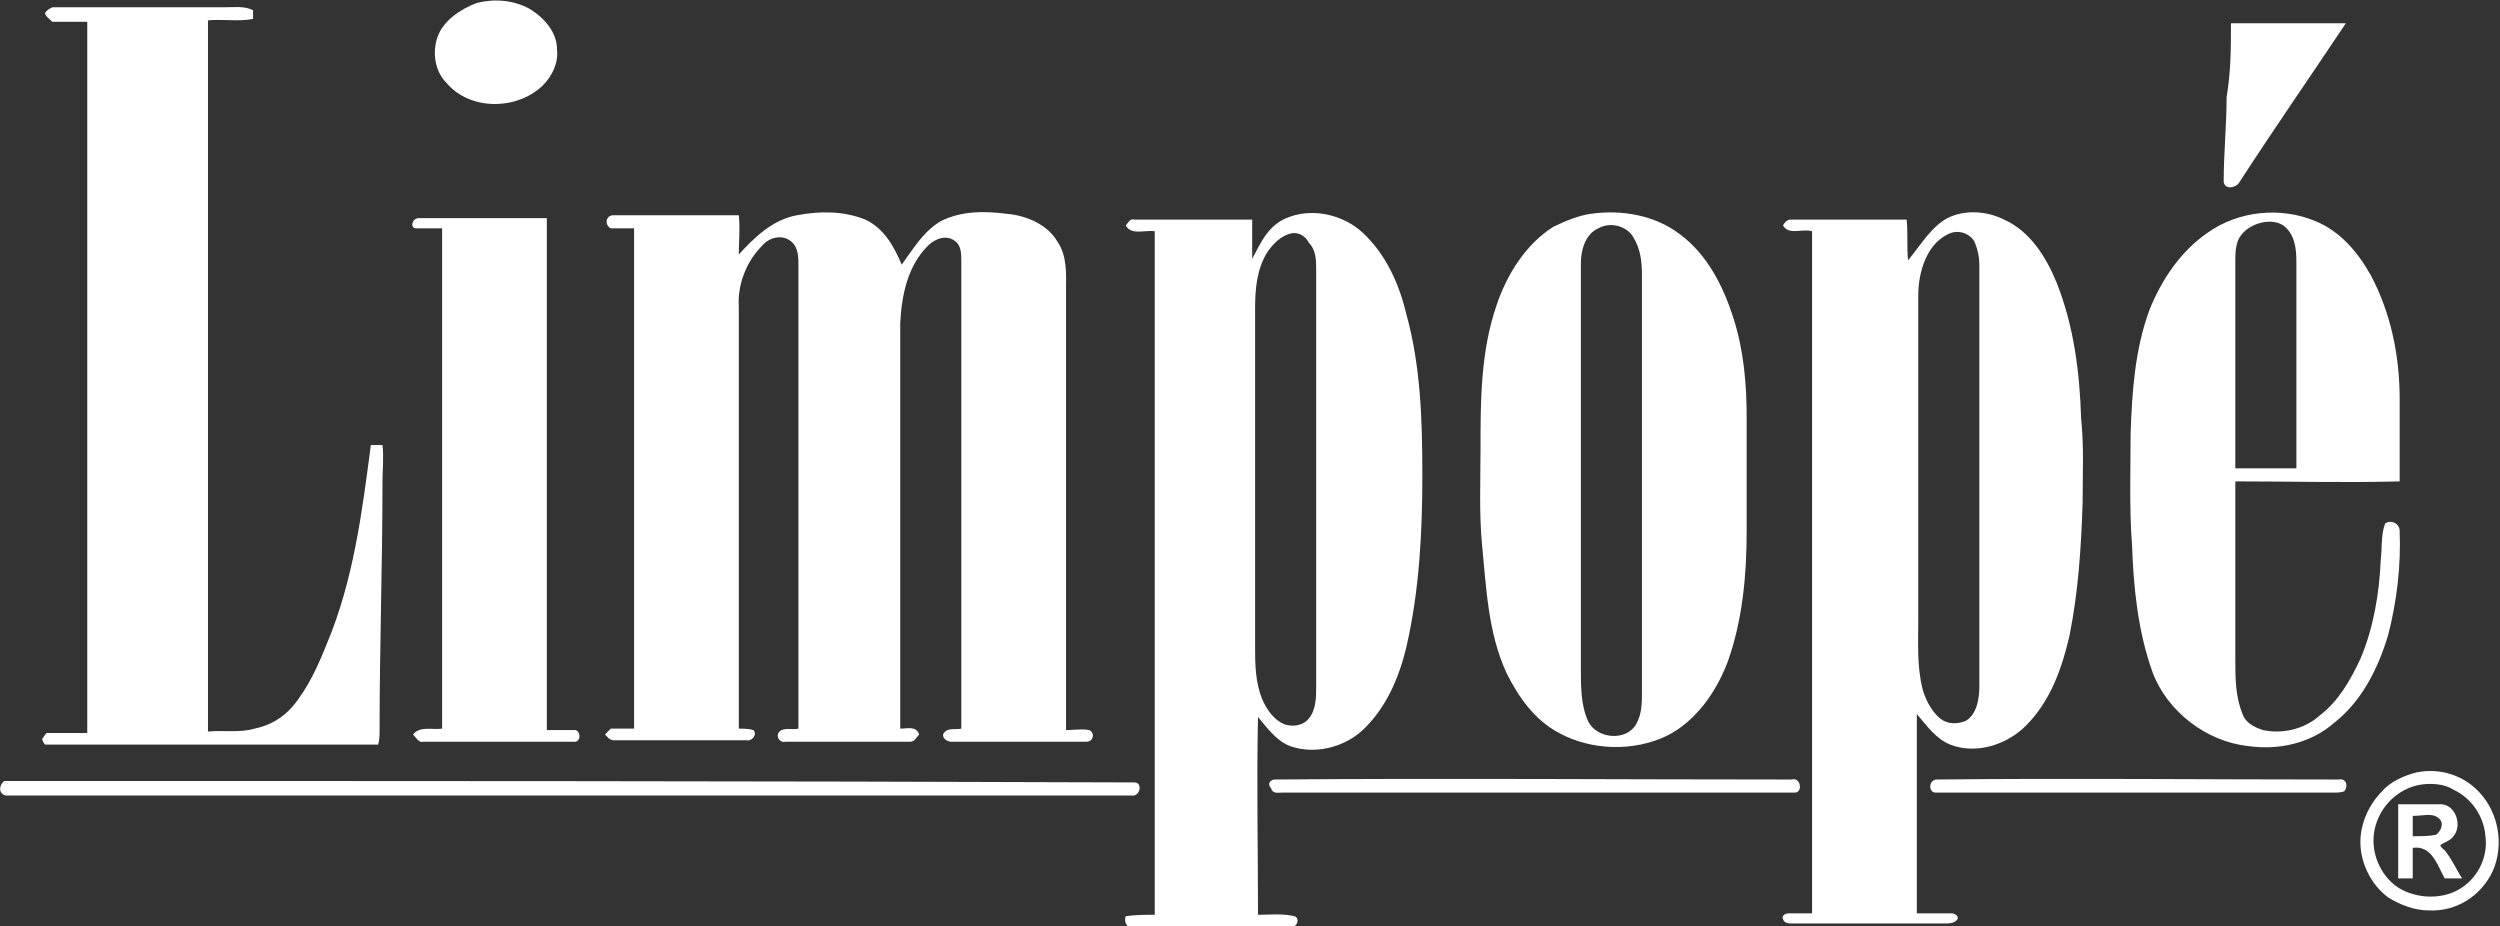 <svg enable-background="new 0 0 171.9 63.7" viewBox="0 0 171.9 63.7" xmlns="http://www.w3.org/2000/svg"><rect x="0" y="0" width="171.9" height="63.7" fill="#333333" stroke="none"/><g fill="#fff"><path d="m32.8.2c1.2-.3 2.5-.2 3.6.4 1 .6 1.9 1.6 1.9 2.8.1.9-.3 1.8-1 2.5-1.8 1.7-5 1.7-6.6-.2-.8-.8-1-2.1-.6-3.2s1.6-1.9 2.7-2.3z"/><path d="m3.1.9c.1-.2.3-.3.5-.4h11.8c.7 0 1.4-.1 2 .2v.6c-1 .2-2.1 0-3.1.1v38.9 10c1.1-.1 2.2.1 3.2-.2 1-.2 1.9-.7 2.6-1.5 1.1-1.3 1.8-2.9 2.4-4.4 1.8-4.3 2.4-9 3-13.6h.8c.1.8 0 1.7 0 2.5 0 5.7-.2 11.4-.2 17.1 0 .3 0 .7-.1 1-7.4 0-14.7 0-22.1 0-.3 0-.5 0-.8 0-.1-.1-.2-.3-.2-.4.1-.1.2-.3.3-.4h2.8c0-16.3 0-32.6 0-48.9-.8 0-1.6 0-2.4 0-.2-.2-.5-.4-.5-.6z"/><path d="m153.4 1.6h7.9c-2.4 3.6-4.9 7.2-7.3 10.9-.2.4-1 .6-1.1 0 0-1.9.2-3.9.2-5.8.3-1.8.3-3.4.3-5.1z"/><path d="m54.8 14.8c1.6-.3 3.2-.3 4.7.3 1.3.6 2 1.9 2.5 3.1.8-1.1 1.5-2.3 2.7-3 1.4-.7 3-.7 4.5-.5 1.3.1 2.8.7 3.5 1.9.7 1 .6 2.3.6 3.4v30.2c.5 0 1.1-.1 1.6 0 .4.2.3.8-.2.8-3.1 0-6.2 0-9.3 0-.3 0-.7-.3-.5-.6.3-.4.8-.2 1.2-.3 0-10.7 0-21.4 0-32.1 0-.5 0-1.1-.4-1.4-.6-.5-1.4-.2-1.9.3-1.4 1.4-1.8 3.4-1.9 5.3v27.9c.5 0 1.1-.2 1.3.4-.2.2-.3.5-.6.5-2.9 0-5.7 0-8.6 0-.4.1-.7-.4-.4-.7s.9-.1 1.3-.2c0-10.6 0-21.2 0-31.8 0-.6 0-1.3-.5-1.7-.6-.5-1.5-.3-2 .3-1.1 1.1-1.7 2.7-1.6 4.2v29c.3 0 .7 0 1 .1.3.3-.1.8-.5.7-3 0-6.1 0-9.1 0-.3 0-.5-.3-.6-.4l.4-.4h1.6c0-11.5 0-22.9 0-34.4-.5 0-1.1 0-1.6 0-.4-.2-.4-.8.1-.9h8.7c.1.9 0 1.8 0 2.7 1-1.1 2.3-2.4 4-2.7z"/><path d="m88.7 14.9c1.7-.6 3.7-.1 5 1.1 1.6 1.5 2.5 3.5 3 5.6 1 3.6 1.1 7.4 1.1 11.1 0 3.9-.2 7.9-1.1 11.8-.5 2.1-1.4 4.2-3 5.7-1.3 1.2-3.3 1.7-5 1.1-1-.4-1.6-1.3-2.2-2-.1 4.5 0 9.1 0 13.6.8 0 1.7-.1 2.5.1.4.1.2.8-.2.7-3.7 0-7.4 0-11 0-.4.1-.5-.4-.4-.7.7-.1 1.3-.1 2-.1 0-15.7 0-31.3 0-47-.7-.1-1.6.3-2-.4.2-.2.3-.5.6-.4h8.1v2.7c.6-1.1 1.1-2.4 2.6-2.9zm-.1 1.2c-.6.2-1.1.7-1.5 1.3-.7 1.2-.8 2.5-.8 3.9v23.1c0 1.2 0 2.5.5 3.7.3.7.8 1.4 1.5 1.7.6.2 1.3.1 1.7-.4.5-.6.5-1.5.5-2.2 0-9.5 0-19.1 0-28.6 0-.7 0-1.4-.5-1.9-.3-.6-.9-.8-1.4-.6z"/><path d="m109.4 14.7c2.1-.3 4.4.1 6.1 1.4 1.9 1.4 3 3.6 3.7 5.8s.9 4.5.9 6.8v7.9c0 3-.3 6.1-1.3 8.9-.8 2.1-2.2 4.1-4.2 5.1-2.3 1.1-5.2 1-7.4-.2-1.7-.9-2.8-2.5-3.6-4.1-1.3-2.8-1.4-5.9-1.7-8.9-.2-2.2-.1-4.3-.1-6.5 0-3.3 0-6.7 1.1-9.9.7-2.1 2-4.2 3.9-5.4.8-.4 1.8-.8 2.6-.9zm.5 1c-.9.4-1.2 1.5-1.2 2.4v27.9c0 1.2 0 2.5.5 3.6.6 1.2 2.6 1.4 3.3.2.4-.7.4-1.5.4-2.2 0-9.6 0-19.1 0-28.7 0-.9-.1-1.8-.6-2.6-.4-.7-1.5-1.1-2.4-.6z"/><path d="m133.9 15c1.2-.6 2.7-.5 3.9.1 1.8.8 2.9 2.6 3.6 4.3 1.2 3 1.6 6.2 1.7 9.4.2 1.9.1 3.9.1 5.8-.1 3.1-.3 6.1-.9 9.1-.5 2.2-1.3 4.5-3 6.2-1.3 1.3-3.4 2-5.2 1.3-1-.4-1.6-1.3-2.3-2.1v13.7h2.4c.2 0 .5.2.4.4-.2.3-.6.3-.9.3-3.5 0-6.9 0-10.4 0-.3 0-.6 0-.7-.3-.1-.2.1-.4.4-.4h1.6c0-15.6 0-31.3 0-46.9-.7-.2-1.6.3-2-.4.1-.2.3-.4.5-.4h8c.1.9 0 1.9.1 2.8.9-1.1 1.6-2.3 2.7-2.9zm.3 1c-1.7.6-2.3 2.7-2.3 4.3v22.3c0 1.6-.1 3.2.3 4.8.2.7.6 1.5 1.2 2 .5.4 1.1.4 1.7.2.8-.4 1-1.5 1-2.4 0-9.7 0-19.3 0-29 0-.5-.1-1-.3-1.5s-.9-.9-1.6-.7z"/><path d="m151.8 16c2.1-1.5 5-1.8 7.4-.8 1.7.7 2.9 2.1 3.8 3.7 1.4 2.6 2 5.6 2 8.5v5.7c-3.8.1-7.5 0-11.3 0v12.2c0 1.3 0 2.6.5 3.8.2.6.8.9 1.4 1.1 1.4.3 2.9-.1 3.9-1 1.3-1 2.1-2.4 2.8-3.9.9-2.1 1.3-4.5 1.4-6.8.1-.8 0-1.7.3-2.5.4-.3 1 0 1 .5.1 2.4-.2 4.9-.8 7.2-.7 2.3-1.8 4.5-3.7 6-1.6 1.4-3.8 1.9-5.9 1.6-2.9-.3-5.6-2.4-6.6-5.1-1-2.8-1.3-5.8-1.4-8.7-.2-2.6-.1-5.2-.1-7.7.1-2.9.3-5.8 1.3-8.5.8-2 2.1-4 4-5.3zm2.1.5c-.2.5-.2 1-.2 1.5v14.2h4.2c0-4.7 0-9.5 0-14.2 0-.9-.1-1.9-.9-2.5-.9-.6-2.6-.1-3.1 1z"/><path d="m28.8 15h8.8v35.2h2c.4.2.3.9-.2.8-3.4 0-6.9 0-10.3 0-.3.1-.5-.3-.7-.5.5-.6 1.3-.3 2-.4 0-11.5 0-22.9 0-34.4-.6 0-1.2 0-1.8 0-.4 0-.3-.7.2-.7z"/><path d="m166.2 53.1c1.6-.3 3.2.2 4.3 1.4 1.3 1.4 1.7 3.6.9 5.4-.8 1.7-2.5 2.8-4.4 2.7-1 0-2-.4-2.8-.9-1.2-.9-1.9-2.4-1.9-3.8 0-1.3.6-2.6 1.5-3.5.6-.7 1.6-1.1 2.4-1.3zm0 .9c-1.7.4-3 2-3 3.8 0 1.4.8 2.8 2 3.4s2.7.6 3.8 0c1.3-.7 2.1-2.2 1.9-3.7-.1-1.3-.9-2.6-2.2-3.2-.6-.4-1.6-.5-2.5-.3z"/><path d="m87.6 53.6c11.9-.1 23.7 0 35.6 0 .6-.2.8.9.2.9-11.8 0-23.6 0-35.3 0-.2 0-.6.1-.7-.3-.2-.2-.2-.5.2-.6z"/><path d="m133.1 53.6c9.2-.1 18.5 0 27.7 0 .5-.1.7.4.4.8-.2.1-.5.1-.8.1-9.1 0-18.2 0-27.3 0-.5 0-.5-.8 0-.9z"/><path d="m.3 53.7c25.9 0 51.8 0 77.7.1.6 0 .4 1-.2.9-25.8 0-51.6 0-77.4 0-.5-.1-.5-.7-.1-1z"/><path d="m164.9 55.3h3c1 .1 1.4 1.5.8 2.2-.2.3-.6.4-.9.6 0 .2.3.3.4.5.4.5.7 1.2 1.1 1.8-.4 0-.8 0-1.2 0-.5-.9-.9-2.3-2.2-2.1v2.1c-.3 0-.7 0-1 0 0-1.7 0-3.4 0-5.1zm1 .8v1.4c.5 0 1.1 0 1.6-.1.4-.3.6-.9.1-1.2-.4-.3-1-.1-1.7-.1z"/></g></svg>
